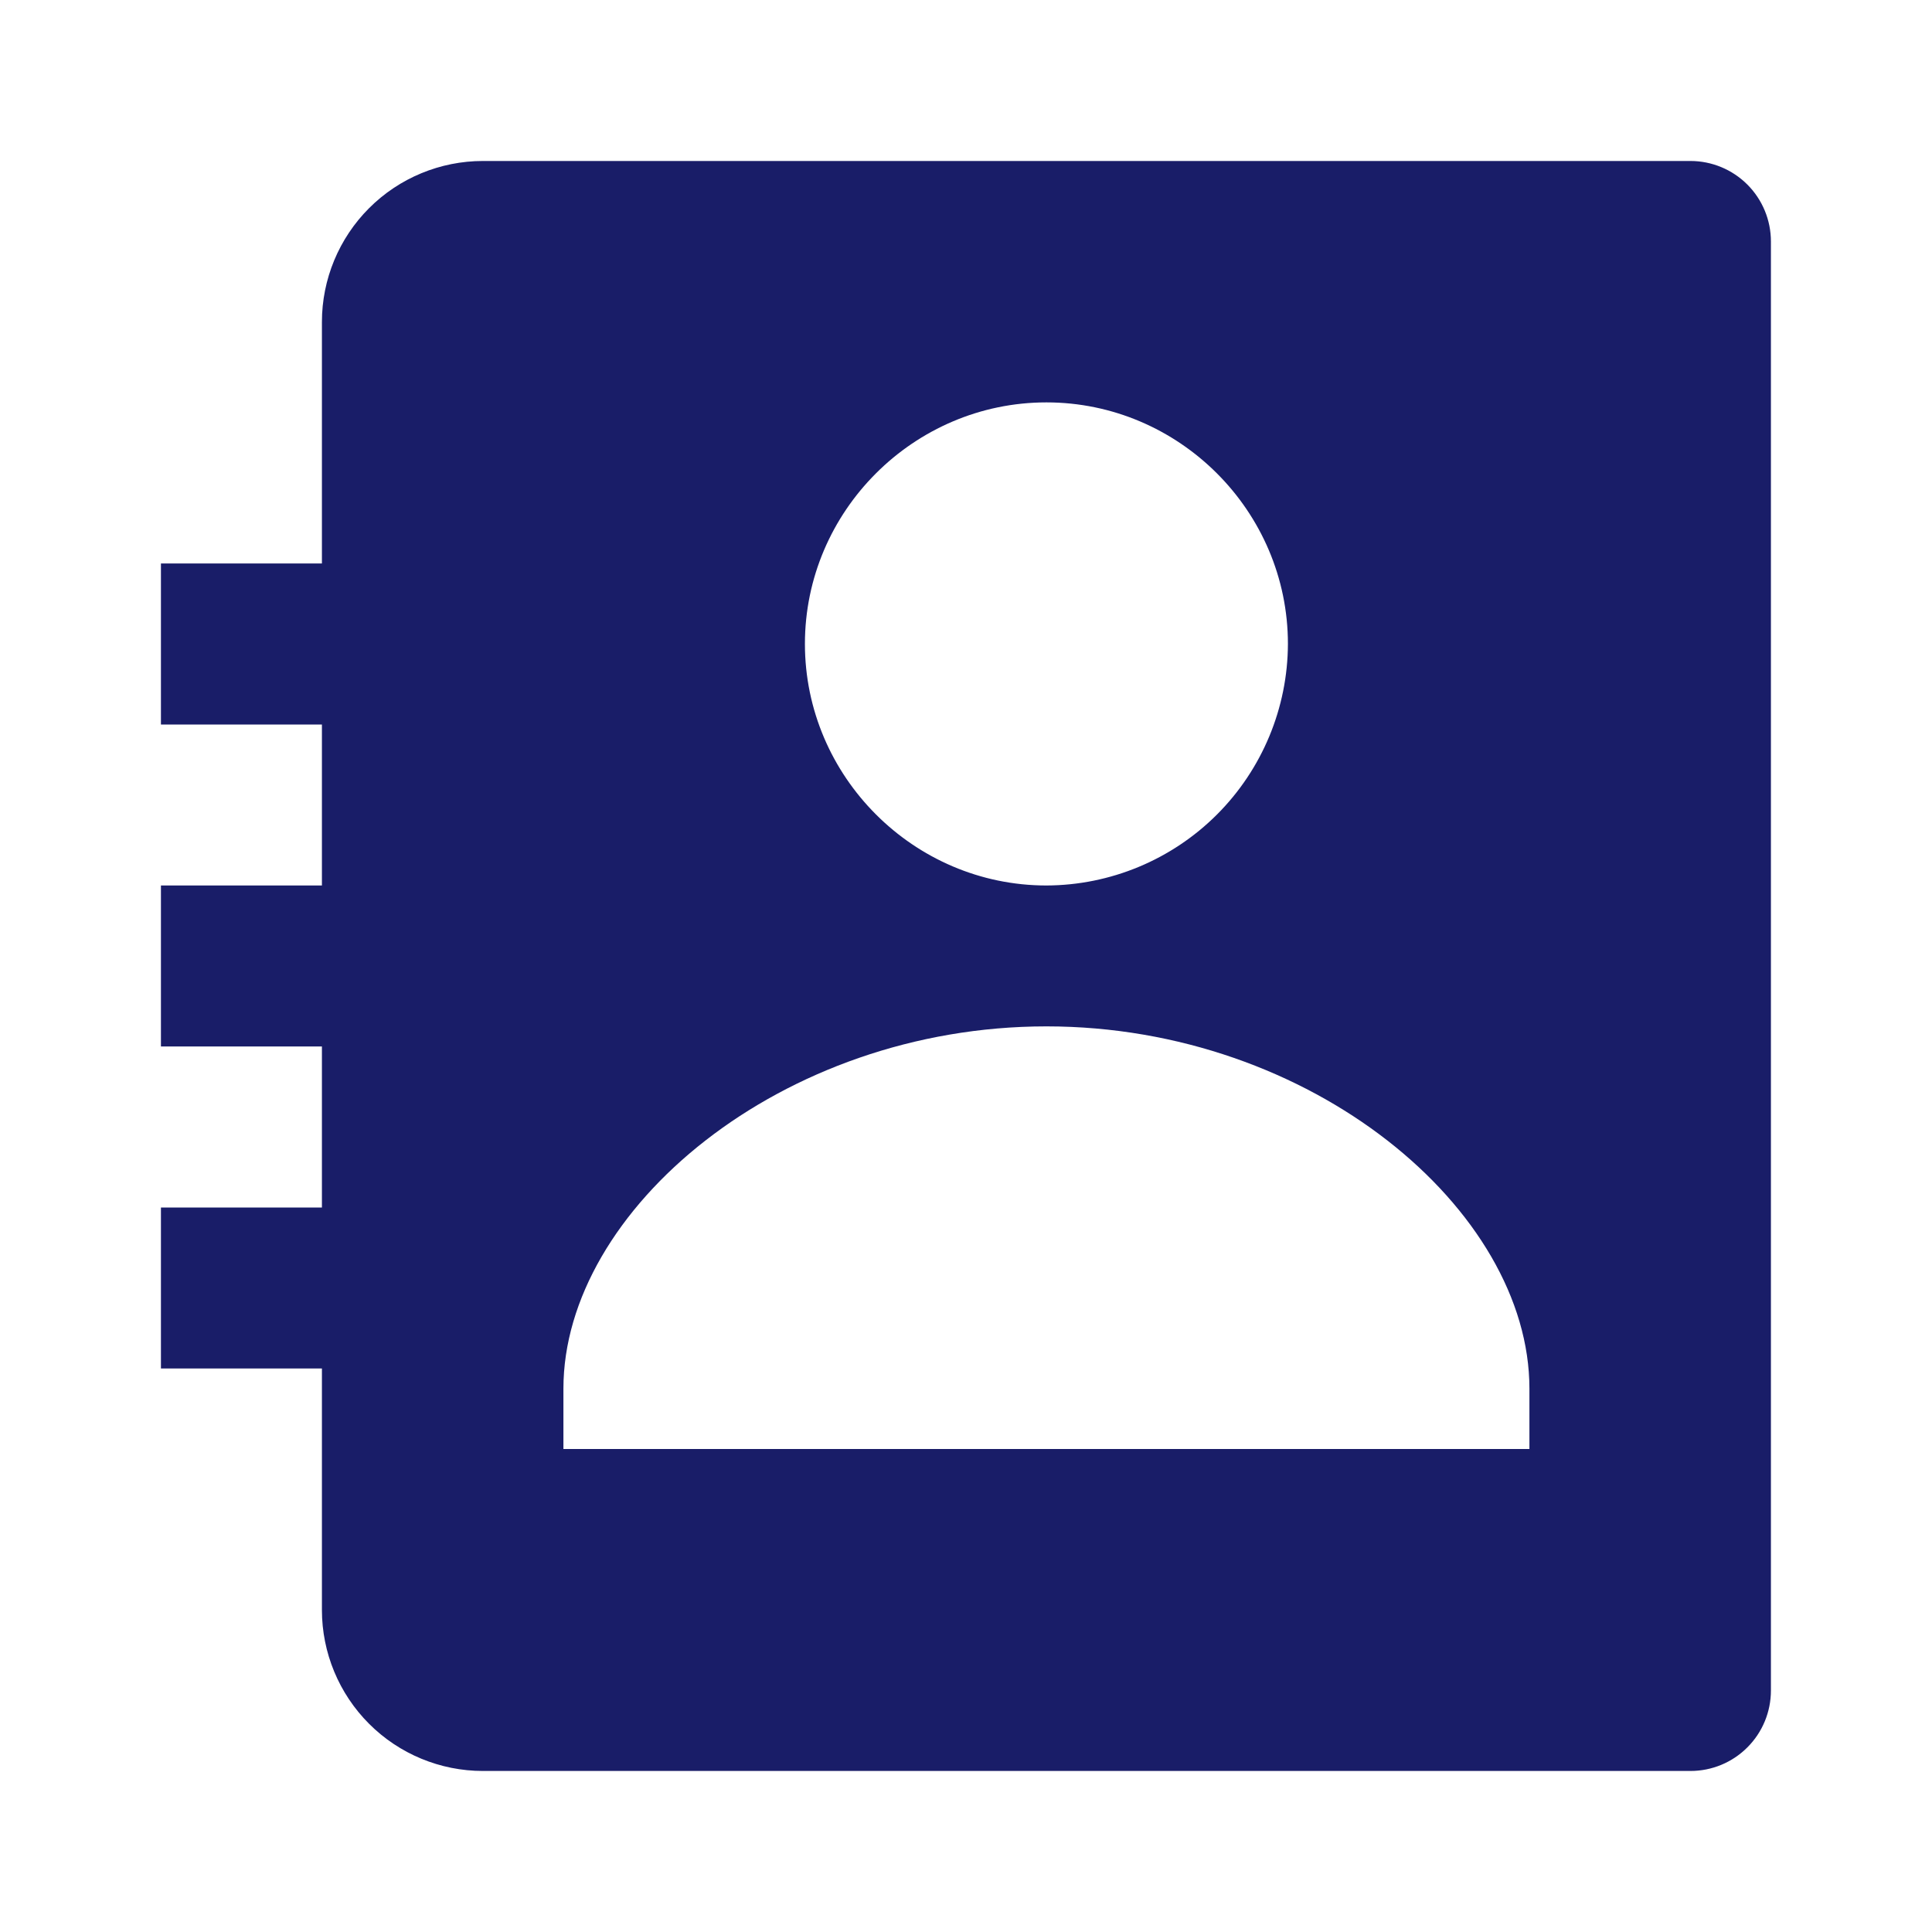 <svg width="40" height="40" viewBox="0 0 40 40" fill="none" xmlns="http://www.w3.org/2000/svg">
<path d="M34.999 3.333H9.999C9.115 3.333 8.267 3.684 7.642 4.309C7.017 4.934 6.665 5.782 6.665 6.666V11.666H3.332V15H6.665V18.333H3.332V21.666H6.665V25H3.332V28.333H6.665V33.333C6.665 34.217 7.017 35.065 7.642 35.69C8.267 36.315 9.115 36.666 9.999 36.666H34.999C35.441 36.666 35.865 36.491 36.177 36.178C36.49 35.866 36.665 35.442 36.665 35V5C36.665 4.558 36.49 4.134 36.177 3.821C35.865 3.509 35.441 3.333 34.999 3.333ZM21.665 8.331C24.412 8.331 26.665 10.583 26.665 13.331C26.661 14.656 26.133 15.926 25.197 16.863C24.26 17.8 22.99 18.329 21.665 18.333C18.92 18.333 16.665 16.078 16.665 13.331C16.665 10.583 18.92 8.331 21.665 8.331ZM31.665 30H11.665V28.75C11.665 25.051 16.174 21.25 21.665 21.25C27.157 21.25 31.665 25.051 31.665 28.75V30Z" fill="#191D68"/>
</svg>
